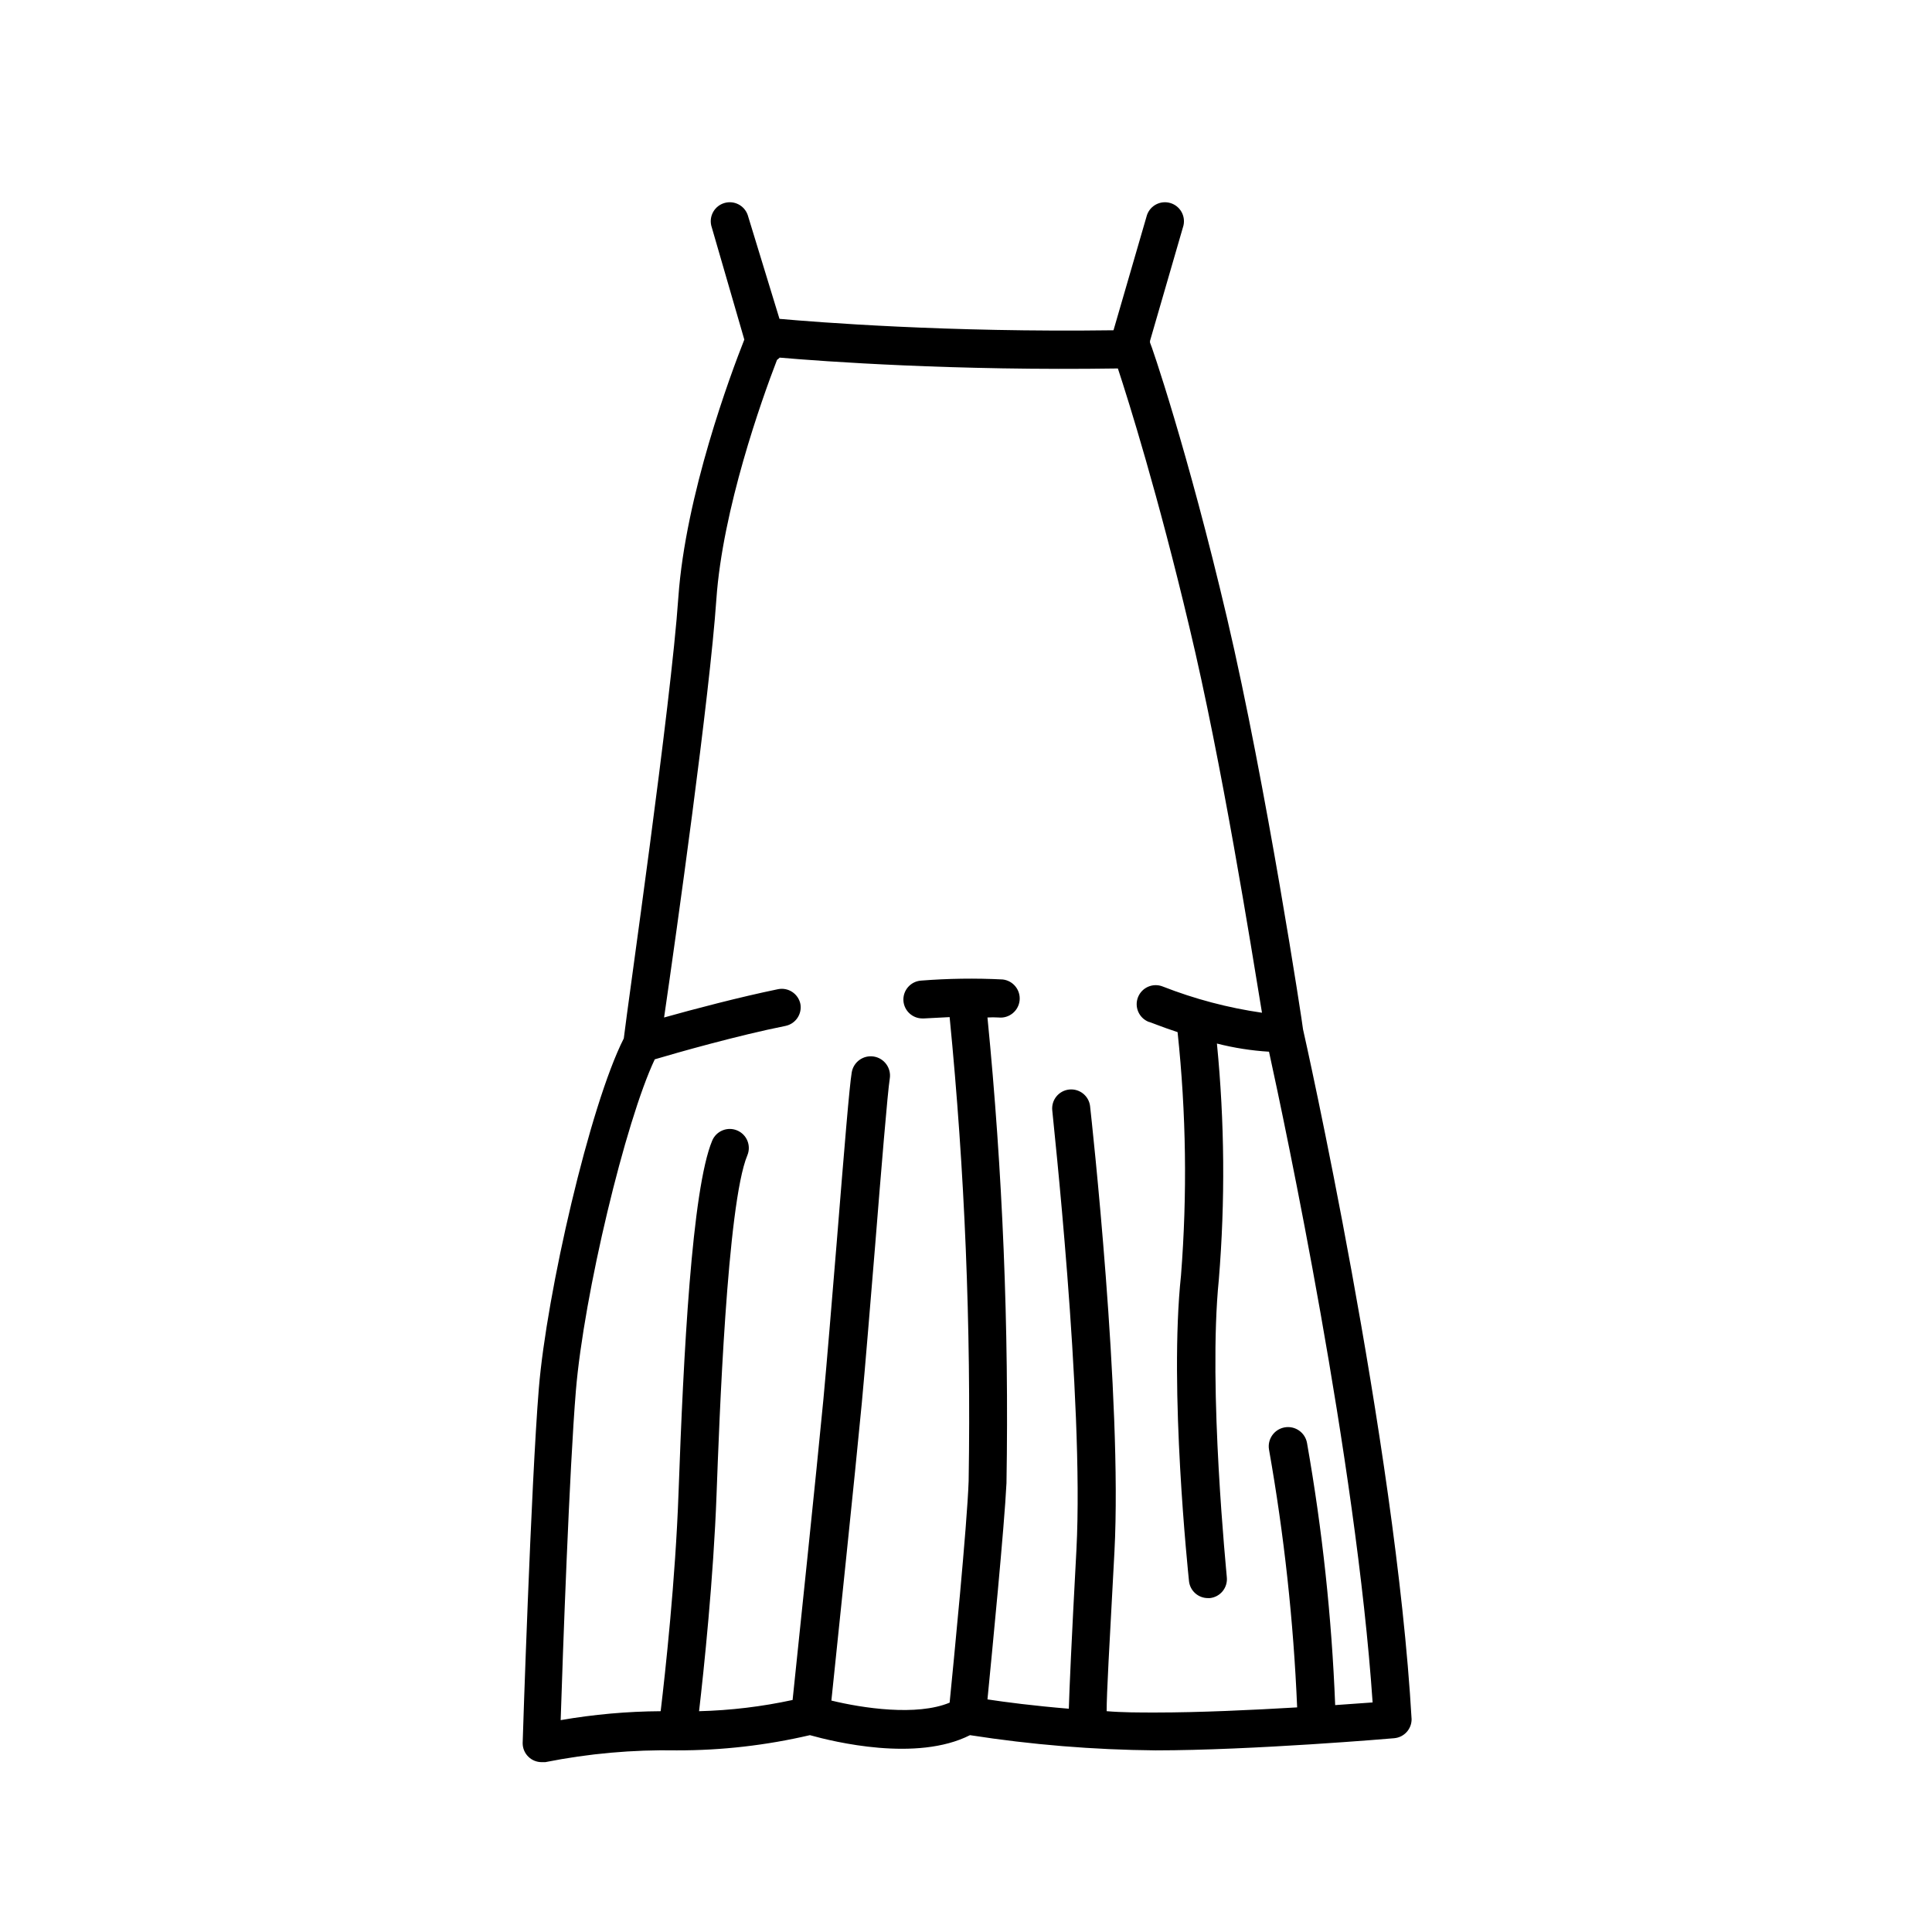 <?xml version="1.0" encoding="UTF-8"?>
<!-- The Best Svg Icon site in the world: iconSvg.co, Visit us! https://iconsvg.co -->
<svg fill="#000000" width="800px" height="800px" version="1.1" viewBox="144 144 512 512" xmlns="http://www.w3.org/2000/svg">
 <path d="m489.32 416.82c0-0.656-9.723-64.641-20.152-109.07-10.43-44.438-20.152-72.648-20.402-72.953l-0.004 0.004c0.02-0.152 0.02-0.305 0-0.453l8.867-30.582c0.602-2.613-0.945-5.238-3.519-5.973-2.578-0.738-5.281 0.668-6.152 3.199l-8.867 30.531c-44.184 0.605-78.898-2.168-88.52-3.023l-8.414-27.508c-0.871-2.531-3.574-3.938-6.148-3.199-2.578 0.734-4.125 3.359-3.523 5.973l8.766 30.23c-3.629 9.168-15.566 41.16-17.48 68.266-1.965 28.664-13.402 107.81-14.461 116.93-9.02 17.785-20.453 67.562-22.52 92.801-2.066 25.242-4.281 93.305-4.281 93.961 0 1.336 0.527 2.617 1.473 3.562 0.945 0.945 2.227 1.473 3.562 1.473h0.957c11.477-2.285 23.164-3.332 34.863-3.121 11.875 0.023 23.707-1.332 35.27-4.031 6.297 1.762 28.312 7.152 42.422 0h-0.004c16.273 2.535 32.707 3.883 49.172 4.031 25.492 0 62.875-3.176 63.277-3.223l0.004-0.004c2.602-0.234 4.594-2.422 4.582-5.035-4.18-73.203-28.562-182.03-28.766-182.79zm8.516 179.05c-0.918-23.281-3.41-46.477-7.457-69.426-0.473-2.781-3.113-4.652-5.894-4.18-2.785 0.473-4.656 3.113-4.184 5.894 4 22.582 6.492 45.402 7.457 68.316-11.891 0.707-25.945 1.359-37.484 1.359-4.383 0-8.766 0-13-0.352 0-4.785 0.656-16.121 2.066-42.27 2.117-40.305-6.098-114.87-6.449-117.99h0.004c-0.141-1.332-0.805-2.551-1.844-3.391-1.039-0.84-2.371-1.234-3.699-1.094-1.34 0.141-2.566 0.809-3.41 1.859s-1.23 2.394-1.074 3.734c0 0.754 8.465 76.73 6.398 116.33-1.359 25.191-1.863 36.98-2.016 42.168-9.219-0.754-16.93-1.762-21.562-2.469 1.211-12.445 4.484-45.797 5.039-57.332 0.684-41.191-1-82.387-5.039-123.38 0.973-0.059 1.949-0.059 2.922 0 2.781 0.305 5.285-1.703 5.594-4.484 0.305-2.781-1.703-5.285-4.484-5.594-7.223-0.367-14.457-0.266-21.664 0.305-2.766 0.215-4.84 2.625-4.637 5.391 0.211 2.621 2.406 4.641 5.039 4.633h0.402l6.801-0.352c4.019 40.848 5.703 81.891 5.039 122.93-0.402 11.789-4.031 48.516-5.039 58.746-8.715 3.629-23.074 1.461-31.336-0.555 1.461-14.207 6.297-60.156 8.062-78.848 0.906-9.672 2.215-25.844 3.527-41.664 1.613-20.152 3.324-40.859 3.879-44.285 0.457-2.781-1.426-5.41-4.207-5.871-2.785-0.457-5.41 1.426-5.871 4.207-0.605 3.578-1.914 19.445-3.981 45.09-1.309 15.77-2.621 31.941-3.527 41.562-1.812 19.043-6.801 66.605-8.16 79.652v0.004c-8.152 1.766-16.449 2.762-24.789 2.973 1.258-10.832 3.828-35.266 4.637-57.484 0.707-18.992 2.769-76.934 8.16-89.828 1.074-2.574-0.145-5.531-2.719-6.602-2.574-1.07-5.527 0.148-6.602 2.719-5.391 12.949-7.609 56.68-8.918 93.355-0.805 22.824-3.527 47.762-4.734 57.836v0.004c-8.883 0.055-17.746 0.848-26.5 2.367 0.555-17.383 2.316-66.652 4.031-87.309 2.117-25.492 13.148-71.441 20.906-87.812 5.742-1.715 22.066-6.348 34.711-8.867l0.004-0.004c2.637-0.578 4.348-3.133 3.879-5.793-0.559-2.703-3.184-4.457-5.894-3.93-10.078 2.066-22.52 5.34-30.23 7.508 3.223-22.117 12.09-85.195 13.855-110.84 1.664-23.879 11.992-52.852 16.07-63.43 0.254-0.18 0.492-0.379 0.707-0.602 11.637 1.008 46.301 3.527 89.629 2.871 2.871 8.715 10.629 33.453 18.941 68.52 8.617 35.918 16.375 84.789 19.246 102.22-9.004-1.301-17.828-3.633-26.297-6.949-2.59-1.031-5.523 0.23-6.551 2.82-1.031 2.586 0.234 5.519 2.82 6.547 0.301 0 3.324 1.309 7.656 2.719l0.004 0.004c2.285 21.422 2.59 43.008 0.906 64.488-3.223 30.23 1.914 78.898 2.117 80.961h-0.004c0.262 2.586 2.441 4.547 5.039 4.535h0.504c1.332-0.141 2.551-0.801 3.391-1.844 0.84-1.039 1.234-2.367 1.094-3.699 0-0.504-5.039-49.879-2.117-78.848v0.004c1.707-20.832 1.539-41.773-0.504-62.574 4.523 1.156 9.145 1.879 13.805 2.164 4.281 19.547 23.074 108.27 27.457 172.45z"/>
</svg>
